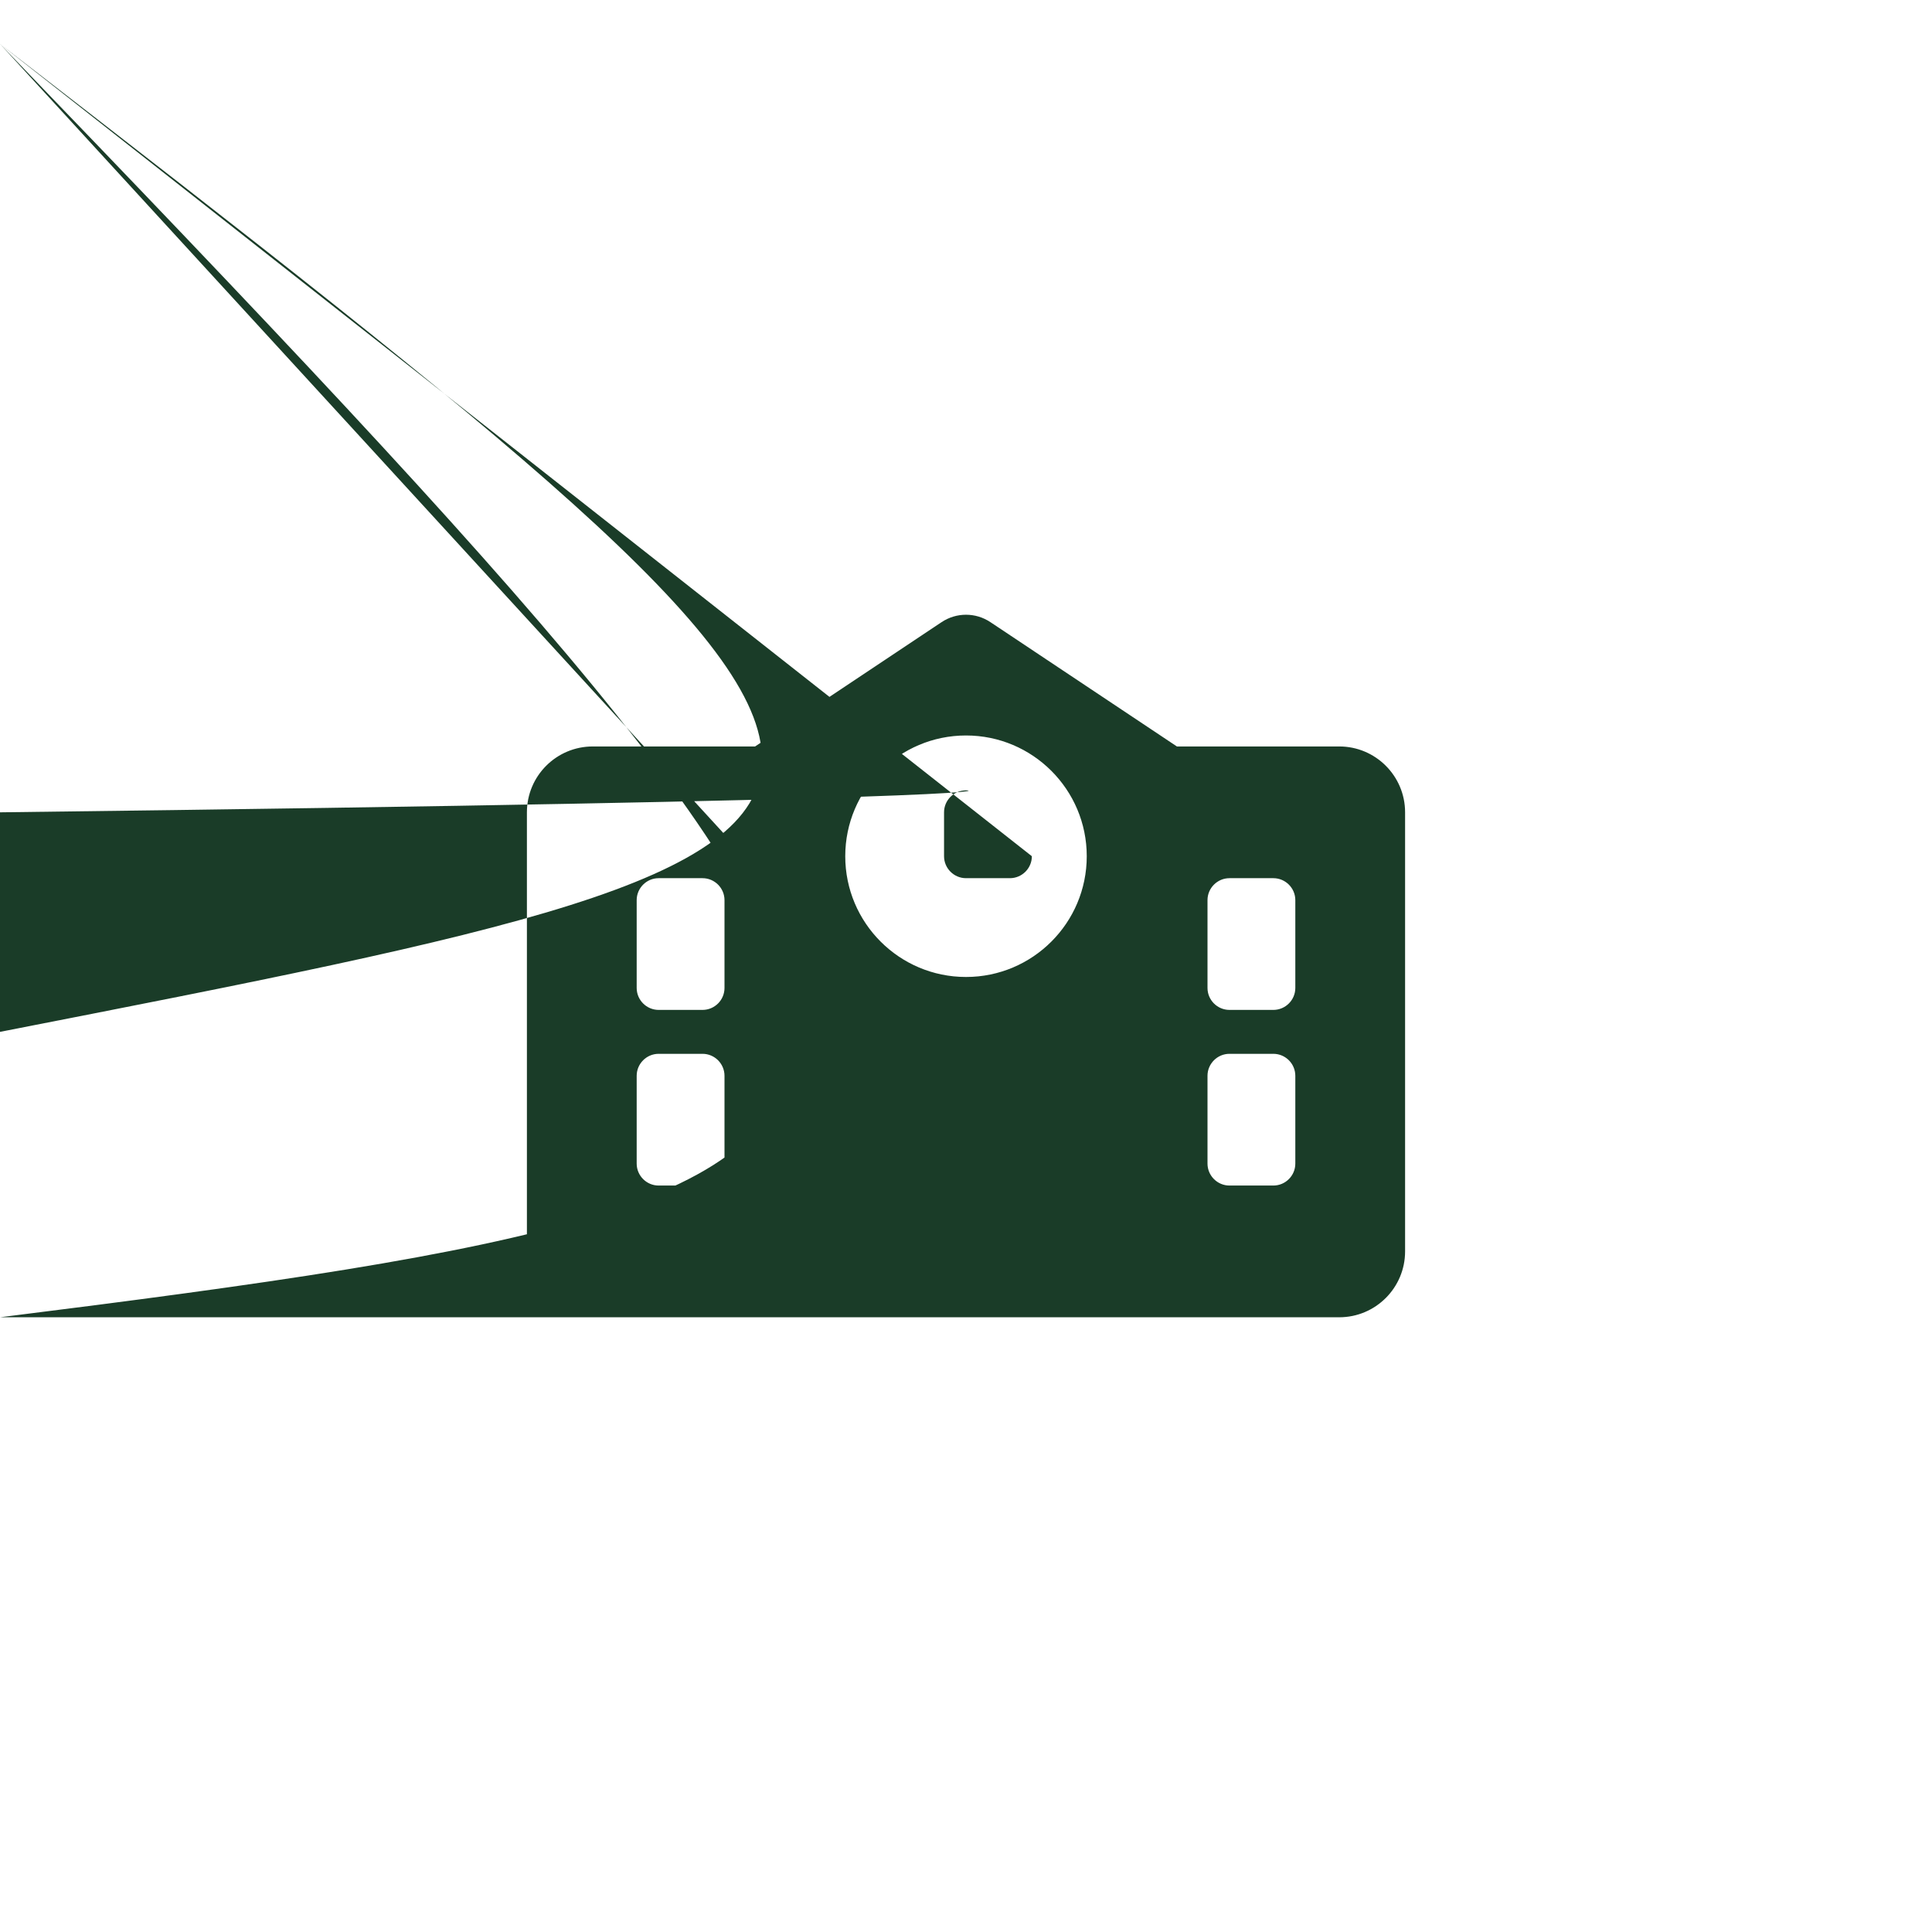 <svg width="44" height="44" viewBox="0 0 44 44" fill="none" xmlns="http://www.w3.org/2000/svg">
<g filter="url(#filter0_d_1_66)">
<rect x="2" y="1" width="40" height="40" rx="8" fill="white" shape-rendering="crispEdges"/>
<path d="M22.556 13.169C22.219 12.944 21.781 12.944 21.444 13.169L17.197 16H13.5C12.672 16 12 16.672 12 17.5V27.5C12 28.328 12.672 29 13.5 29H30.5C31.328 29 32 28.328 32 27.5V17.5C32 16.672 31.328 16 30.5 16H26.803L22.556 13.169ZM20 26C20 24.897 20.897 24 22 24Cnan nan 24 24.897 24 26V29H20V26ZM15 19H16C16.275 19 16.5 19.225 16.5 19.5V21.5C16.5 21.775 16.275 22 16 22H15C14.725 22 14.5 21.775 14.5 21.5V19.5C14.5 19.225 14.725 19 15 19ZM27.5 19.5C27.5 19.225 27.725 19 28 19H29C29.275 19 29.5 19.225 29.5 19.5V21.5C29.5 21.775 29.275 22 29 22H28C27.725 22 27.5 21.775 27.5 21.5V19.5ZM15 23H16C16.275 23 16.5 23.225 16.5 23.5V25.5C16.5 25.775 16.275 26 16 26H15C14.725 26 14.5 25.775 14.5 25.5V23.5C14.5 23.225 14.725 23 15 23ZM27.5 23.5C27.5 23.225 27.725 23 28 23H29C29.275 23 29.5 23.225 29.5 23.5V25.5C29.5 25.775 29.275 26 29 26H28C27.725 26 27.5 25.775 27.5 25.5V23.5ZM19.25 18.5C19.25 16.982 20.482 15.75 22 15.75C23.518 15.75 24.75 16.982 24.75 18.5C24.75 20.018 23.518 21.25 22 21.25C20.482 21.25 19.25 20.018 19.25 18.5ZM22 17C21.725 17 21.5 17.225 21.5 17.5V18.5C21.5 18.775 21.725 19 22 19H23C23.275 19 23.5 18.775 23.5 18.5Cnan nan 23.275 18 23 18H22.5V17.5C22.5 17.225 22.275 17 22 17Z" fill="#1A3C28"/>
</g>
<defs>
<filter id="filter0_d_1_66" x="0" y="0" width="44" height="44" filterUnits="userSpaceOnUse" color-interpolation-filters="sRGB">
<feFlood flood-opacity="0" result="BackgroundImageFix"/>
<feColorMatrix in="SourceAlpha" type="matrix" values="0 0 0 0 0 0 0 0 0 0 0 0 0 0 0 0 0 0 127 0" result="hardAlpha"/>
<feOffset dy="1"/>
<feGaussianBlur stdDeviation="1"/>
<feComposite in2="hardAlpha" operator="out"/>
<feColorMatrix type="matrix" values="0 0 0 0 0 0 0 0 0 0 0 0 0 0 0 0 0 0 0.05 0"/>
<feBlend mode="normal" in2="BackgroundImageFix" result="effect1_dropShadow_1_66"/>
<feBlend mode="normal" in="SourceGraphic" in2="effect1_dropShadow_1_66" result="shape"/>
</filter>
</defs>
</svg>
